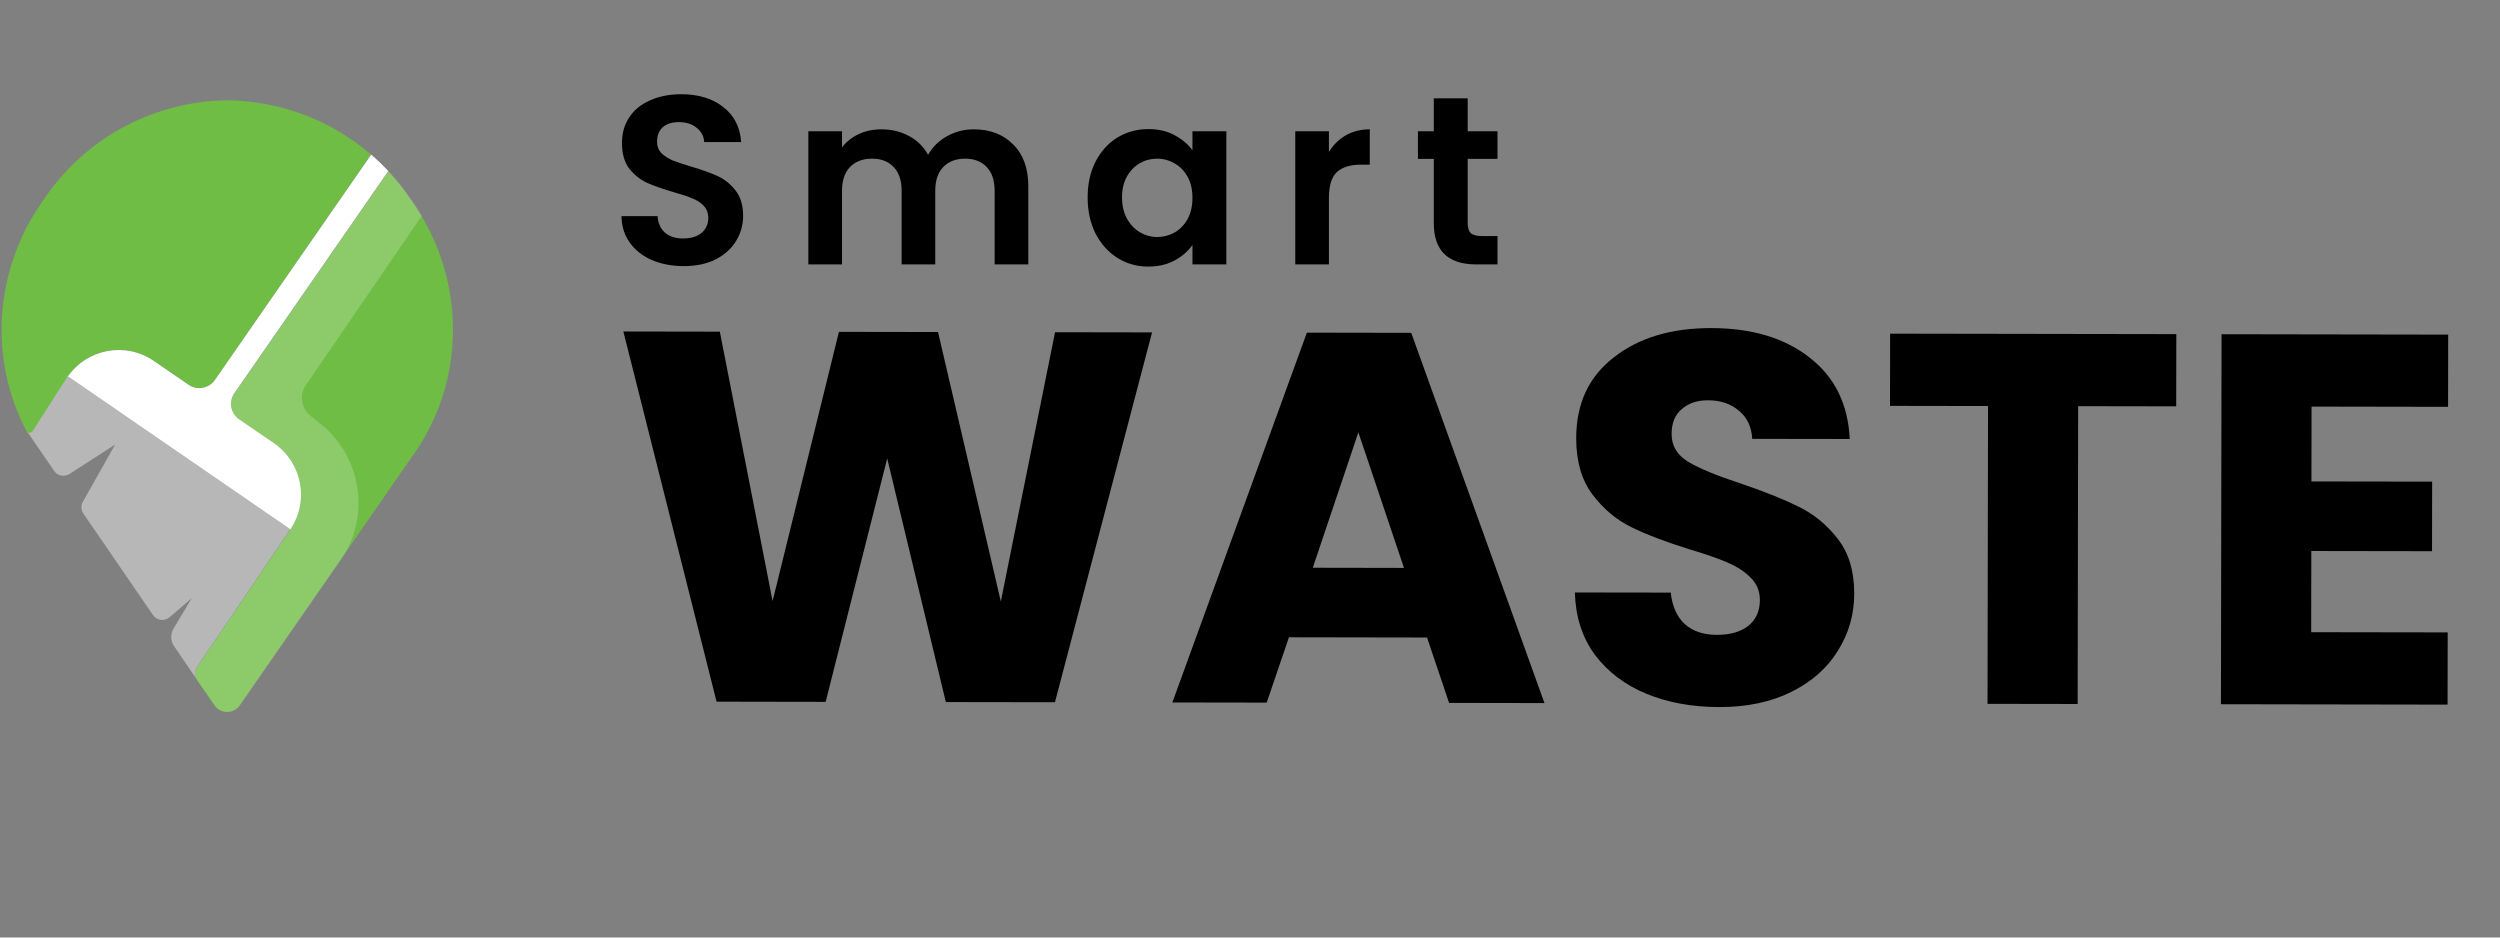 <svg width="104" height="39" viewBox="0 0 104 39" fill="none" xmlns="http://www.w3.org/2000/svg">
<rect x="0" y="0" width="104" height="39" fill="#808080" stroke="none"/>
<path d="M7.859 16.009L6.402 15.01C5.232 14.2 3.622 14.506 2.821 15.676L1.355 17.962C1.292 18.052 1.157 18.052 1.112 17.953C-0.48 14.956 -0.237 11.265 1.724 8.439L1.886 8.205C3.676 5.612 6.537 4.208 9.451 4.172C11.619 4.199 13.751 4.973 15.433 6.431L8.938 15.811C8.695 16.162 8.21 16.252 7.859 16.009Z" fill="#6FBD45"/>
<path d="M17.384 18.646C17.339 18.718 17.294 18.781 17.24 18.853L9.971 29.34C9.72 29.709 9.171 29.709 8.919 29.34L8.208 28.313C8.091 28.142 8.082 27.908 8.208 27.737L12.067 22.039C12.868 20.869 12.571 19.258 11.402 18.457L9.944 17.458C9.594 17.215 9.504 16.728 9.747 16.377L16.151 7.133C16.466 7.466 16.754 7.826 17.024 8.213L17.186 8.447C19.3 11.48 19.417 15.531 17.384 18.646Z" fill="#6FBD45"/>
<path d="M12.069 22.04L2.812 15.676C3.622 14.506 5.223 14.209 6.393 15.01L7.85 16.009C8.201 16.252 8.687 16.162 8.938 15.811L15.442 6.432C15.694 6.648 15.928 6.873 16.153 7.116L9.748 16.36C9.505 16.711 9.595 17.198 9.946 17.441L11.403 18.44C12.582 19.259 12.878 20.861 12.069 22.04Z" fill="white"/>
<path d="M8.208 27.729C8.1 27.881 8.091 28.079 8.172 28.242L7.237 26.873C7.093 26.657 7.084 26.378 7.219 26.153L7.974 24.884L7.057 25.676C6.841 25.856 6.526 25.82 6.364 25.586L3.468 21.364C3.369 21.22 3.36 21.022 3.45 20.869L4.79 18.493L2.892 19.717C2.676 19.852 2.397 19.798 2.253 19.591L1.129 17.953C1.192 18.025 1.3 18.016 1.354 17.935L2.82 15.648L12.076 22.012L8.208 27.729Z" fill="#B7B7B7"/>
<path opacity="0.2" d="M12.924 17.305L13.319 17.62C15.055 18.997 15.433 21.491 14.165 23.309L9.982 29.34C9.73 29.709 9.181 29.709 8.93 29.34L8.219 28.314C8.201 28.296 8.192 28.269 8.174 28.242C8.165 28.233 8.165 28.215 8.156 28.206C8.156 28.197 8.147 28.179 8.147 28.17C8.147 28.161 8.138 28.143 8.138 28.134C8.138 28.125 8.129 28.107 8.129 28.098C8.129 28.089 8.129 28.08 8.129 28.062V28.053C8.129 28.044 8.129 28.026 8.129 28.017C8.129 27.918 8.156 27.819 8.219 27.729L12.078 22.031C12.879 20.861 12.582 19.249 11.412 18.448L9.955 17.44C9.604 17.197 9.514 16.711 9.757 16.36L16.162 7.115C16.477 7.448 16.765 7.808 17.034 8.195L17.196 8.429C17.322 8.609 17.439 8.79 17.547 8.979L12.735 16.009C12.438 16.423 12.528 16.99 12.924 17.305Z" fill="white"/>
<path d="M47.925 13.828L43.886 29.213L39.347 29.206L36.908 19.071L34.347 29.197L29.809 29.189L25.932 13.79L29.945 13.797L32.14 25.005L34.9 13.805L39.022 13.812L41.634 25.021L43.89 13.821L47.925 13.828ZM59.365 26.521L53.62 26.511L52.695 29.228L48.77 29.222L54.366 13.838L58.707 13.846L64.25 29.248L60.282 29.241L59.365 26.521ZM58.406 23.625L56.508 17.986L54.612 23.618L58.406 23.625ZM71.515 29.414C70.389 29.412 69.381 29.228 68.49 28.861C67.599 28.494 66.883 27.952 66.344 27.234C65.819 26.517 65.542 25.654 65.515 24.646L69.505 24.652C69.563 25.223 69.76 25.662 70.095 25.969C70.431 26.262 70.869 26.409 71.41 26.41C71.966 26.411 72.404 26.287 72.726 26.039C73.049 25.777 73.21 25.419 73.211 24.966C73.211 24.586 73.08 24.271 72.818 24.022C72.57 23.773 72.255 23.568 71.876 23.407C71.511 23.245 70.985 23.062 70.298 22.856C69.305 22.547 68.494 22.239 67.866 21.931C67.238 21.623 66.698 21.169 66.245 20.569C65.793 19.968 65.568 19.186 65.57 18.221C65.572 16.789 66.093 15.671 67.132 14.869C68.171 14.052 69.524 13.645 71.191 13.648C72.886 13.651 74.252 14.062 75.289 14.883C76.326 15.689 76.879 16.815 76.95 18.262L72.893 18.256C72.865 17.759 72.683 17.371 72.347 17.093C72.011 16.8 71.58 16.653 71.054 16.652C70.601 16.651 70.235 16.775 69.957 17.023C69.679 17.256 69.54 17.599 69.539 18.052C69.538 18.549 69.771 18.937 70.238 19.216C70.706 19.494 71.436 19.795 72.43 20.119C73.423 20.456 74.226 20.779 74.84 21.087C75.468 21.395 76.008 21.842 76.46 22.428C76.912 23.013 77.138 23.767 77.136 24.687C77.135 25.564 76.907 26.361 76.452 27.076C76.013 27.792 75.368 28.361 74.52 28.783C73.671 29.206 72.669 29.416 71.515 29.414ZM90.535 13.9L90.53 16.904L86.451 16.897L86.43 29.286L82.681 29.28L82.702 16.891L78.624 16.884L78.629 13.88L90.535 13.9ZM96.161 16.914L96.156 20.028L101.177 20.036L101.172 22.93L96.151 22.922L96.145 26.299L101.824 26.308L101.819 29.312L92.391 29.296L92.417 13.904L101.845 13.92L101.84 16.924L96.161 16.914Z" fill="black"/>
<path d="M28.444 11.07C27.957 11.07 27.517 10.987 27.124 10.82C26.737 10.653 26.43 10.413 26.204 10.1C25.977 9.787 25.86 9.417 25.854 8.99H27.354C27.374 9.277 27.474 9.503 27.654 9.67C27.84 9.837 28.094 9.92 28.414 9.92C28.74 9.92 28.997 9.843 29.184 9.69C29.37 9.53 29.464 9.323 29.464 9.07C29.464 8.863 29.4 8.693 29.274 8.56C29.147 8.427 28.987 8.323 28.794 8.25C28.607 8.17 28.347 8.083 28.014 7.99C27.56 7.857 27.19 7.727 26.904 7.6C26.624 7.467 26.38 7.27 26.174 7.01C25.974 6.743 25.874 6.39 25.874 5.95C25.874 5.537 25.977 5.177 26.184 4.87C26.39 4.563 26.68 4.33 27.054 4.17C27.427 4.003 27.854 3.92 28.334 3.92C29.054 3.92 29.637 4.097 30.084 4.45C30.537 4.797 30.787 5.283 30.834 5.91H29.294C29.28 5.67 29.177 5.473 28.984 5.32C28.797 5.16 28.547 5.08 28.234 5.08C27.96 5.08 27.74 5.15 27.574 5.29C27.414 5.43 27.334 5.633 27.334 5.9C27.334 6.087 27.394 6.243 27.514 6.37C27.64 6.49 27.794 6.59 27.974 6.67C28.16 6.743 28.42 6.83 28.754 6.93C29.207 7.063 29.577 7.197 29.864 7.33C30.15 7.463 30.397 7.663 30.604 7.93C30.81 8.197 30.914 8.547 30.914 8.98C30.914 9.353 30.817 9.7 30.624 10.02C30.43 10.34 30.147 10.597 29.774 10.79C29.4 10.977 28.957 11.07 28.444 11.07ZM40.508 5.38C41.188 5.38 41.734 5.59 42.148 6.01C42.568 6.423 42.778 7.003 42.778 7.75V11H41.377V7.94C41.377 7.507 41.267 7.177 41.047 6.95C40.828 6.717 40.528 6.6 40.148 6.6C39.767 6.6 39.464 6.717 39.237 6.95C39.017 7.177 38.907 7.507 38.907 7.94V11H37.508V7.94C37.508 7.507 37.398 7.177 37.178 6.95C36.958 6.717 36.657 6.6 36.278 6.6C35.891 6.6 35.584 6.717 35.358 6.95C35.138 7.177 35.028 7.507 35.028 7.94V11H33.627V5.46H35.028V6.13C35.208 5.897 35.438 5.713 35.718 5.58C36.004 5.447 36.318 5.38 36.657 5.38C37.091 5.38 37.477 5.473 37.818 5.66C38.157 5.84 38.421 6.1 38.608 6.44C38.788 6.12 39.047 5.863 39.388 5.67C39.734 5.477 40.108 5.38 40.508 5.38ZM45.246 8.21C45.246 7.65 45.356 7.153 45.576 6.72C45.803 6.287 46.106 5.953 46.486 5.72C46.873 5.487 47.303 5.37 47.776 5.37C48.189 5.37 48.549 5.453 48.856 5.62C49.169 5.787 49.419 5.997 49.606 6.25V5.46H51.016V11H49.606V10.19C49.426 10.45 49.176 10.667 48.856 10.84C48.543 11.007 48.179 11.09 47.766 11.09C47.299 11.09 46.873 10.97 46.486 10.73C46.106 10.49 45.803 10.153 45.576 9.72C45.356 9.28 45.246 8.777 45.246 8.21ZM49.606 8.23C49.606 7.89 49.539 7.6 49.406 7.36C49.273 7.113 49.093 6.927 48.866 6.8C48.639 6.667 48.396 6.6 48.136 6.6C47.876 6.6 47.636 6.663 47.416 6.79C47.196 6.917 47.016 7.103 46.876 7.35C46.743 7.59 46.676 7.877 46.676 8.21C46.676 8.543 46.743 8.837 46.876 9.09C47.016 9.337 47.196 9.527 47.416 9.66C47.643 9.793 47.883 9.86 48.136 9.86C48.396 9.86 48.639 9.797 48.866 9.67C49.093 9.537 49.273 9.35 49.406 9.11C49.539 8.863 49.606 8.57 49.606 8.23ZM55.283 6.32C55.463 6.027 55.697 5.797 55.983 5.63C56.277 5.463 56.61 5.38 56.983 5.38V6.85H56.613C56.173 6.85 55.84 6.953 55.613 7.16C55.393 7.367 55.283 7.727 55.283 8.24V11H53.883V5.46H55.283V6.32ZM61.056 6.61V9.29C61.056 9.477 61.1 9.613 61.186 9.7C61.28 9.78 61.433 9.82 61.646 9.82H62.296V11H61.416C60.236 11 59.646 10.427 59.646 9.28V6.61H58.986V5.46H59.646V4.09H61.056V5.46H62.296V6.61H61.056Z" fill="black"/>
</svg>
